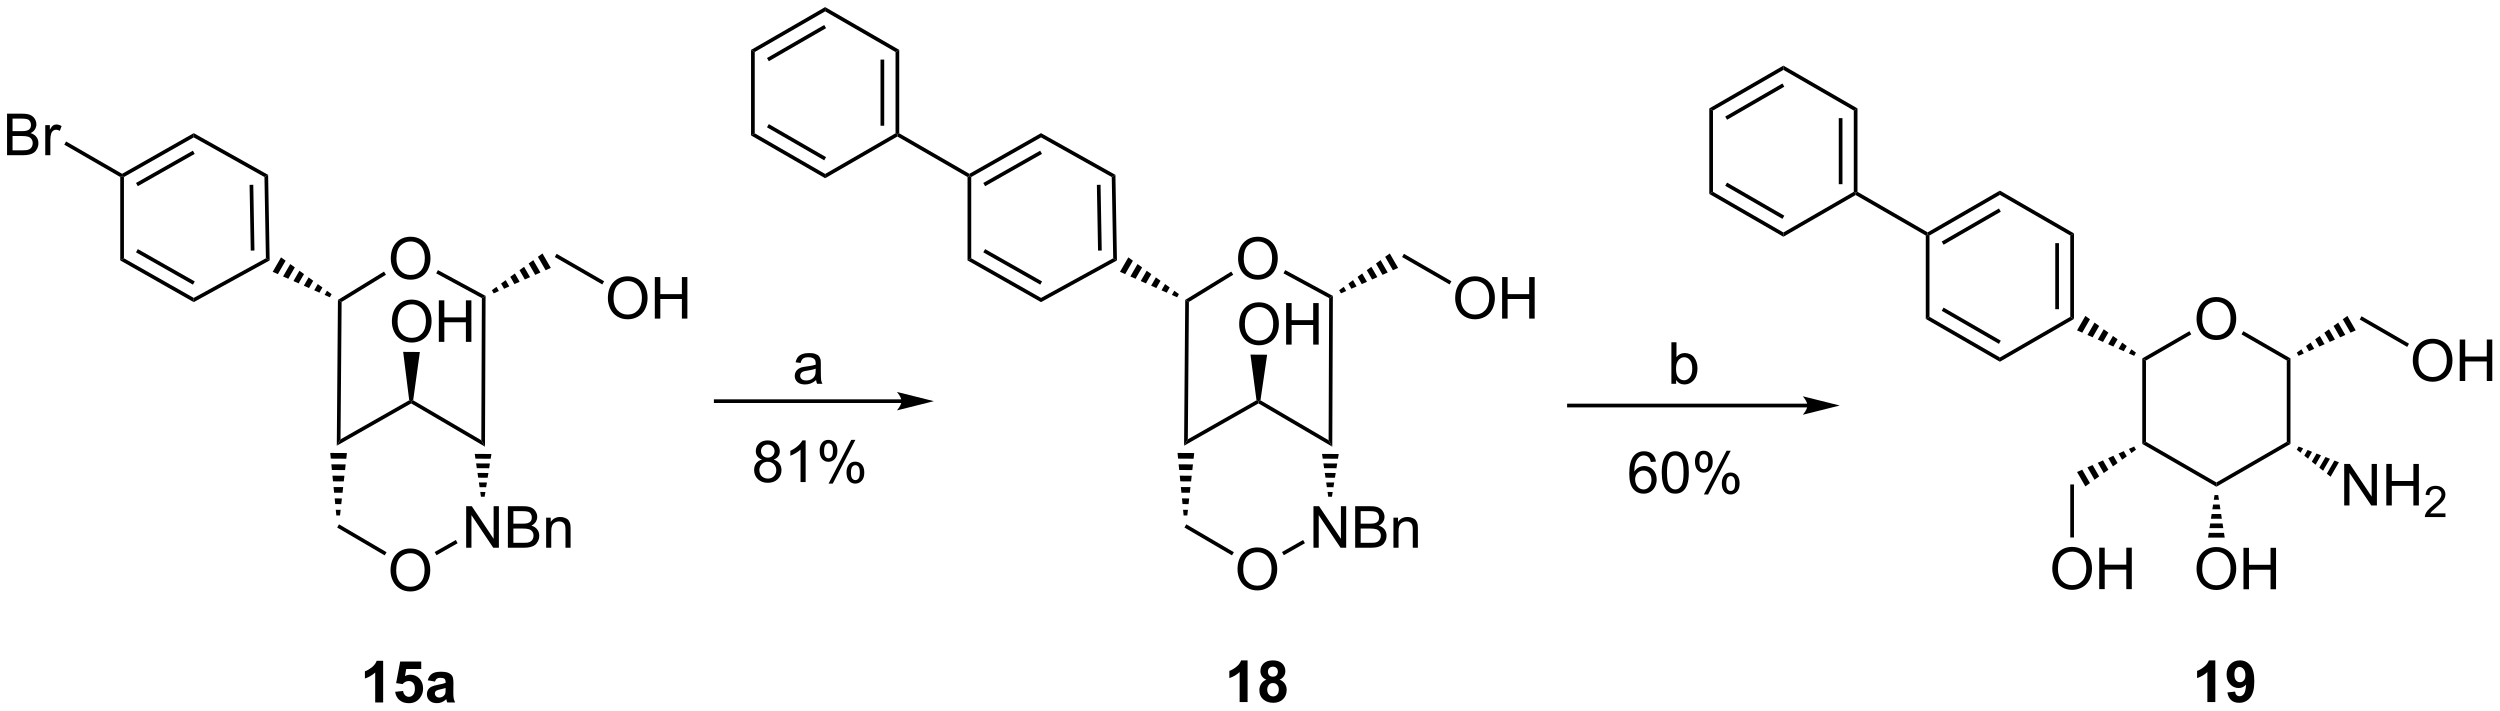 <?xml version="1.0" encoding="UTF-8"?>
<!DOCTYPE svg PUBLIC '-//W3C//DTD SVG 1.0//EN'
          'http://www.w3.org/TR/2001/REC-SVG-20010904/DTD/svg10.dtd'>
<svg stroke-dasharray="none" shape-rendering="auto" xmlns="http://www.w3.org/2000/svg" font-family="'Dialog'" text-rendering="auto" width="946" fill-opacity="1" color-interpolation="auto" color-rendering="auto" preserveAspectRatio="xMidYMid meet" font-size="12px" viewBox="0 0 946 269" fill="black" xmlns:xlink="http://www.w3.org/1999/xlink" stroke="black" image-rendering="auto" stroke-miterlimit="10" stroke-linecap="square" stroke-linejoin="miter" font-style="normal" stroke-width="1" height="269" stroke-dashoffset="0" font-weight="normal" stroke-opacity="1"
><!--Generated by the Batik Graphics2D SVG Generator--><defs id="genericDefs"
  /><g
  ><defs id="defs1"
    ><clipPath clipPathUnits="userSpaceOnUse" id="clipPath1"
      ><path d="M1.777 0.633 L356.422 0.633 L356.422 101.407 L1.777 101.407 L1.777 0.633 Z"
      /></clipPath
      ><clipPath clipPathUnits="userSpaceOnUse" id="clipPath2"
      ><path d="M42.018 293.503 L42.018 391.475 L386.802 391.475 L386.802 293.503 Z"
      /></clipPath
    ></defs
    ><g transform="scale(2.667,2.667) translate(-1.777,-0.633) matrix(1.029,0,0,1.029,-41.443,-301.265)"
    ><path d="M95.85 372.056 Q95.85 370.629 96.616 369.825 Q97.382 369.017 98.593 369.017 Q99.384 369.017 100.02 369.398 Q100.658 369.775 100.991 370.452 Q101.327 371.129 101.327 371.989 Q101.327 372.861 100.975 373.549 Q100.624 374.236 99.978 374.59 Q99.335 374.945 98.588 374.945 Q97.78 374.945 97.142 374.554 Q96.507 374.161 96.179 373.486 Q95.85 372.809 95.85 372.056 ZM96.632 372.067 Q96.632 373.103 97.186 373.7 Q97.744 374.293 98.585 374.293 Q99.439 374.293 99.991 373.692 Q100.546 373.09 100.546 371.986 Q100.546 371.286 100.309 370.765 Q100.072 370.244 99.616 369.957 Q99.163 369.668 98.595 369.668 Q97.791 369.668 97.21 370.223 Q96.632 370.775 96.632 372.067 Z" stroke="none" clip-path="url(#clipPath2)"
    /></g
    ><g transform="matrix(2.743,0,0,2.743,-115.253,-805.06)"
    ><path d="M106.326 369.057 L106.326 363.331 L107.105 363.331 L110.113 367.825 L110.113 363.331 L110.84 363.331 L110.84 369.057 L110.061 369.057 L107.053 364.557 L107.053 369.057 L106.326 369.057 ZM112.08 369.057 L112.08 363.331 L114.229 363.331 Q114.885 363.331 115.281 363.505 Q115.679 363.677 115.903 364.039 Q116.127 364.401 116.127 364.794 Q116.127 365.161 115.927 365.487 Q115.729 365.81 115.328 366.01 Q115.846 366.161 116.125 366.529 Q116.406 366.896 116.406 367.396 Q116.406 367.799 116.234 368.146 Q116.065 368.49 115.815 368.677 Q115.565 368.865 115.187 368.961 Q114.812 369.057 114.265 369.057 L112.08 369.057 ZM112.838 365.737 L114.078 365.737 Q114.58 365.737 114.799 365.669 Q115.088 365.583 115.234 365.385 Q115.382 365.185 115.382 364.885 Q115.382 364.599 115.244 364.383 Q115.109 364.167 114.854 364.086 Q114.601 364.005 113.984 364.005 L112.838 364.005 L112.838 365.737 ZM112.838 368.38 L114.265 368.38 Q114.632 368.38 114.781 368.354 Q115.041 368.307 115.216 368.198 Q115.393 368.088 115.505 367.88 Q115.619 367.669 115.619 367.396 Q115.619 367.075 115.455 366.841 Q115.291 366.604 115 366.508 Q114.711 366.411 114.164 366.411 L112.838 366.411 L112.838 368.38 ZM117.359 369.057 L117.359 364.909 L117.992 364.909 L117.992 365.497 Q118.448 364.815 119.312 364.815 Q119.687 364.815 120 364.95 Q120.315 365.083 120.471 365.302 Q120.627 365.521 120.69 365.823 Q120.729 366.018 120.729 366.505 L120.729 369.057 L120.026 369.057 L120.026 366.534 Q120.026 366.104 119.942 365.89 Q119.862 365.677 119.653 365.552 Q119.445 365.424 119.164 365.424 Q118.713 365.424 118.388 365.711 Q118.062 365.995 118.062 366.792 L118.062 369.057 L117.359 369.057 Z" stroke="none" clip-path="url(#clipPath2)"
    /></g
    ><g transform="matrix(2.743,0,0,2.743,-115.253,-805.06)"
    ><path d="M89.876 355.995 L89.79 356.778 L87.651 356.764 L87.575 355.98 ZM89.703 357.561 L89.617 358.344 L87.803 358.332 L87.727 357.548 ZM89.53 359.127 L89.443 359.909 L87.956 359.899 L87.88 359.115 ZM89.357 360.692 L89.27 361.475 L88.108 361.467 L88.032 360.683 ZM89.183 362.258 L89.097 363.041 L88.261 363.035 L88.185 362.251 ZM89.01 363.824 L88.924 364.606 L88.413 364.603 L88.337 363.819 Z" stroke="none" clip-path="url(#clipPath2)"
    /></g
    ><g transform="matrix(2.743,0,0,2.743,-115.253,-805.06)"
    ><path d="M88.53 366.27 L88.788 365.83 L95.344 369.673 L95.086 370.114 Z" stroke="none" clip-path="url(#clipPath2)"
    /></g
    ><g transform="matrix(2.743,0,0,2.743,-115.253,-805.06)"
    ><path d="M102.236 370.089 L101.984 369.646 L104.897 367.99 L105.149 368.433 Z" stroke="none" clip-path="url(#clipPath2)"
    /></g
    ><g transform="matrix(2.743,0,0,2.743,-115.253,-805.06)"
    ><path d="M108.365 362.017 L108.269 361.361 L108.979 361.366 L108.875 362.021 ZM108.174 360.705 L108.079 360.049 L109.186 360.056 L109.082 360.711 ZM107.984 359.393 L107.889 358.736 L109.394 358.746 L109.29 359.401 ZM107.793 358.08 L107.698 357.424 L109.602 357.437 L109.498 358.091 ZM107.603 356.768 L107.508 356.112 L109.809 356.127 L109.706 356.782 Z" stroke="none" clip-path="url(#clipPath2)"
    /></g
    ><g transform="matrix(2.743,0,0,2.743,-115.253,-805.06)"
    ><path d="M108.415 354.229 L108.922 355.118 L98.738 349.148 L98.74 348.854 L99.014 348.719 Z" stroke="none" clip-path="url(#clipPath2)"
    /></g
    ><g transform="matrix(2.743,0,0,2.743,-115.253,-805.06)"
    ><path d="M98.468 348.715 L98.74 348.854 L98.738 349.148 L88.477 354.982 L88.994 354.101 Z" stroke="none" clip-path="url(#clipPath2)"
    /></g
    ><g transform="matrix(2.743,0,0,2.743,-115.253,-805.06)"
    ><path d="M95.926 329.193 Q95.926 327.766 96.692 326.961 Q97.457 326.154 98.668 326.154 Q99.46 326.154 100.095 326.534 Q100.733 326.912 101.067 327.589 Q101.402 328.266 101.402 329.125 Q101.402 329.998 101.051 330.685 Q100.699 331.373 100.053 331.727 Q99.41 332.081 98.663 332.081 Q97.856 332.081 97.218 331.69 Q96.582 331.297 96.254 330.623 Q95.926 329.945 95.926 329.193 ZM96.707 329.203 Q96.707 330.24 97.262 330.836 Q97.819 331.43 98.66 331.43 Q99.514 331.43 100.067 330.828 Q100.621 330.227 100.621 329.123 Q100.621 328.422 100.384 327.901 Q100.147 327.38 99.692 327.094 Q99.238 326.805 98.671 326.805 Q97.866 326.805 97.285 327.36 Q96.707 327.912 96.707 329.203 Z" stroke="none" clip-path="url(#clipPath2)"
    /></g
    ><g transform="matrix(2.743,0,0,2.743,-115.253,-805.06)"
    ><path d="M102.19 331.207 L102.433 330.759 L109.003 334.318 L108.492 334.621 Z" stroke="none" clip-path="url(#clipPath2)"
    /></g
    ><g transform="matrix(2.743,0,0,2.743,-115.253,-805.06)"
    ><path d="M94.991 330.963 L95.258 331.397 L89.144 335.153 L88.636 334.866 Z" stroke="none" clip-path="url(#clipPath2)"
    /></g
    ><g transform="matrix(2.743,0,0,2.743,-115.253,-805.06)"
    ><path d="M108.492 334.621 L109.003 334.318 L108.922 355.118 L108.415 354.229 Z" stroke="none" clip-path="url(#clipPath2)"
    /></g
    ><g transform="matrix(2.743,0,0,2.743,-115.253,-805.06)"
    ><path d="M88.636 334.866 L89.144 335.153 L88.994 354.101 L88.477 354.982 Z" stroke="none" clip-path="url(#clipPath2)"
    /></g
    ><g transform="matrix(2.743,0,0,2.743,-115.253,-805.06)"
    ><path d="M109.872 333.526 L110.506 333.065 L110.843 333.648 L110.127 333.967 ZM111.141 332.605 L111.775 332.144 L112.275 333.009 L111.559 333.329 ZM112.41 331.684 L113.044 331.223 L113.707 332.37 L112.991 332.69 ZM113.679 330.763 L114.314 330.303 L115.139 331.732 L114.423 332.051 ZM114.948 329.842 L115.583 329.382 L116.571 331.093 L115.855 331.413 ZM116.217 328.921 L116.852 328.461 L118.003 330.454 L117.287 330.774 Z" stroke="none" clip-path="url(#clipPath2)"
    /></g
    ><g transform="matrix(2.743,0,0,2.743,-115.253,-805.06)"
    ><path d="M125.875 334.655 Q125.875 333.228 126.64 332.423 Q127.406 331.616 128.617 331.616 Q129.409 331.616 130.044 331.996 Q130.682 332.374 131.015 333.051 Q131.351 333.728 131.351 334.587 Q131.351 335.46 131 336.147 Q130.648 336.835 130.002 337.189 Q129.359 337.543 128.612 337.543 Q127.804 337.543 127.166 337.153 Q126.531 336.759 126.203 336.085 Q125.875 335.408 125.875 334.655 ZM126.656 334.666 Q126.656 335.702 127.211 336.298 Q127.768 336.892 128.609 336.892 Q129.463 336.892 130.015 336.291 Q130.57 335.689 130.57 334.585 Q130.57 333.884 130.333 333.363 Q130.096 332.843 129.64 332.556 Q129.187 332.267 128.619 332.267 Q127.815 332.267 127.234 332.822 Q126.656 333.374 126.656 334.666 ZM132.35 337.444 L132.35 331.718 L133.108 331.718 L133.108 334.069 L136.084 334.069 L136.084 331.718 L136.842 331.718 L136.842 337.444 L136.084 337.444 L136.084 334.744 L133.108 334.744 L133.108 337.444 L132.35 337.444 Z" stroke="none" clip-path="url(#clipPath2)"
    /></g
    ><g transform="matrix(2.743,0,0,2.743,-115.253,-805.06)"
    ><path d="M118.552 328.956 L118.807 328.514 L125.358 332.296 L125.103 332.738 Z" stroke="none" clip-path="url(#clipPath2)"
    /></g
    ><g transform="matrix(2.743,0,0,2.743,-115.253,-805.06)"
    ><path d="M87.511 334.507 L86.795 334.188 L87.131 333.605 L87.766 334.065 ZM86.079 333.869 L85.363 333.549 L85.862 332.684 L86.497 333.145 ZM84.647 333.23 L83.931 332.911 L84.593 331.763 L85.227 332.224 ZM83.215 332.591 L82.499 332.272 L83.324 330.843 L83.958 331.303 ZM81.783 331.952 L81.067 331.633 L82.055 329.922 L82.689 330.382 ZM80.35 331.314 L79.635 330.994 L80.785 329.001 L81.42 329.461 Z" stroke="none" clip-path="url(#clipPath2)"
    /></g
    ><g transform="matrix(2.743,0,0,2.743,-115.253,-805.06)"
    ><path d="M79.216 329.424 L78.7 329.125 L78.499 317.919 L79.004 317.617 ZM77.119 328.057 L76.957 318.989 L76.446 318.998 L76.609 328.066 Z" stroke="none" clip-path="url(#clipPath2)"
    /></g
    ><g transform="matrix(2.743,0,0,2.743,-115.253,-805.06)"
    ><path d="M79.004 317.617 L78.499 317.919 L68.743 312.451 L68.742 311.865 Z" stroke="none" clip-path="url(#clipPath2)"
    /></g
    ><g transform="matrix(2.743,0,0,2.743,-115.253,-805.06)"
    ><path d="M68.742 311.865 L68.743 312.451 L59.115 317.916 L58.86 317.767 L58.861 317.473 ZM68.623 314.284 L60.779 318.736 L61.031 319.18 L68.875 314.728 Z" stroke="none" clip-path="url(#clipPath2)"
    /></g
    ><g transform="matrix(2.743,0,0,2.743,-115.253,-805.06)"
    ><path d="M58.605 317.915 L58.86 317.767 L59.115 317.916 L59.115 329.126 L58.605 329.423 Z" stroke="none" clip-path="url(#clipPath2)"
    /></g
    ><g transform="matrix(2.743,0,0,2.743,-115.253,-805.06)"
    ><path d="M58.605 329.423 L59.115 329.126 L68.745 334.592 L68.74 335.176 ZM60.779 328.306 L68.633 332.764 L68.885 332.32 L61.031 327.862 Z" stroke="none" clip-path="url(#clipPath2)"
    /></g
    ><g transform="matrix(2.743,0,0,2.743,-115.253,-805.06)"
    ><path d="M68.74 335.176 L68.745 334.592 L78.7 329.125 L79.216 329.424 Z" stroke="none" clip-path="url(#clipPath2)"
    /></g
    ><g transform="matrix(2.743,0,0,2.743,-115.253,-805.06)"
    ><path d="M42.99 314.908 L42.99 309.181 L45.139 309.181 Q45.795 309.181 46.191 309.356 Q46.589 309.528 46.813 309.89 Q47.037 310.252 47.037 310.645 Q47.037 311.012 46.837 311.338 Q46.639 311.661 46.238 311.861 Q46.756 312.012 47.035 312.379 Q47.316 312.747 47.316 313.247 Q47.316 313.65 47.144 313.997 Q46.975 314.34 46.725 314.528 Q46.475 314.715 46.097 314.812 Q45.722 314.908 45.175 314.908 L42.99 314.908 ZM43.748 311.588 L44.988 311.588 Q45.49 311.588 45.709 311.52 Q45.998 311.434 46.144 311.236 Q46.292 311.036 46.292 310.736 Q46.292 310.45 46.154 310.233 Q46.019 310.017 45.764 309.937 Q45.511 309.856 44.894 309.856 L43.748 309.856 L43.748 311.588 ZM43.748 314.231 L45.175 314.231 Q45.542 314.231 45.691 314.205 Q45.951 314.158 46.126 314.049 Q46.303 313.939 46.415 313.731 Q46.529 313.52 46.529 313.247 Q46.529 312.926 46.365 312.692 Q46.201 312.455 45.91 312.358 Q45.62 312.262 45.074 312.262 L43.748 312.262 L43.748 314.231 ZM48.261 314.908 L48.261 310.76 L48.894 310.76 L48.894 311.387 Q49.136 310.947 49.339 310.806 Q49.545 310.666 49.792 310.666 Q50.147 310.666 50.514 310.892 L50.272 311.543 Q50.014 311.392 49.756 311.392 Q49.527 311.392 49.342 311.53 Q49.16 311.668 49.081 311.916 Q48.964 312.291 48.964 312.736 L48.964 314.908 L48.261 314.908 Z" stroke="none" clip-path="url(#clipPath2)"
    /></g
    ><g transform="matrix(2.743,0,0,2.743,-115.253,-805.06)"
    ><path d="M58.861 317.473 L58.86 317.767 L58.605 317.915 L50.884 313.457 L51.139 313.015 Z" stroke="none" clip-path="url(#clipPath2)"
    /></g
    ><g transform="matrix(2.743,0,0,2.743,-115.253,-805.06)"
    ><path d="M96.079 337.866 Q96.079 336.439 96.844 335.635 Q97.61 334.827 98.821 334.827 Q99.612 334.827 100.248 335.207 Q100.886 335.585 101.219 336.262 Q101.555 336.939 101.555 337.799 Q101.555 338.671 101.204 339.358 Q100.852 340.046 100.206 340.4 Q99.563 340.754 98.816 340.754 Q98.008 340.754 97.37 340.364 Q96.735 339.971 96.407 339.296 Q96.079 338.619 96.079 337.866 ZM96.86 337.877 Q96.86 338.913 97.415 339.51 Q97.972 340.103 98.813 340.103 Q99.667 340.103 100.219 339.502 Q100.774 338.9 100.774 337.796 Q100.774 337.096 100.537 336.575 Q100.3 336.054 99.844 335.767 Q99.391 335.478 98.823 335.478 Q98.019 335.478 97.438 336.033 Q96.86 336.585 96.86 337.877 ZM102.554 340.655 L102.554 334.929 L103.312 334.929 L103.312 337.28 L106.288 337.28 L106.288 334.929 L107.046 334.929 L107.046 340.655 L106.288 340.655 L106.288 337.955 L103.312 337.955 L103.312 340.655 L102.554 340.655 Z" stroke="none" clip-path="url(#clipPath2)"
    /></g
    ><g transform="matrix(2.743,0,0,2.743,-115.253,-805.06)"
    ><path d="M99.014 348.719 L98.74 348.854 L98.468 348.715 L97.635 342.039 L99.937 342.055 Z" stroke="none" clip-path="url(#clipPath2)"
    /></g
    ><g transform="matrix(2.743,0,0,2.743,-115.253,-805.06)"
    ><path d="M166.382 348.583 L140.754 348.583 L140.499 348.583 L140.499 349.093 L140.754 349.093 L166.382 349.093 L166.637 349.093 L166.637 348.583 L166.382 348.583 ZM170.847 348.838 L165.744 347.562 C165.744 347.562 166.382 348.28 166.382 348.838 C166.382 349.396 165.744 350.114 165.744 350.114 Z" stroke="none" clip-path="url(#clipPath2)"
    /></g
    ><g transform="matrix(2.743,0,0,2.743,-115.253,-805.06)"
    ><path d="M212.735 372.056 Q212.735 370.629 213.501 369.825 Q214.267 369.017 215.478 369.017 Q216.269 369.017 216.905 369.398 Q217.543 369.775 217.876 370.452 Q218.212 371.129 218.212 371.989 Q218.212 372.861 217.86 373.549 Q217.509 374.236 216.863 374.59 Q216.22 374.945 215.472 374.945 Q214.665 374.945 214.027 374.554 Q213.392 374.161 213.064 373.486 Q212.735 372.809 212.735 372.056 ZM213.517 372.067 Q213.517 373.103 214.071 373.7 Q214.629 374.293 215.47 374.293 Q216.324 374.293 216.876 373.692 Q217.431 373.09 217.431 371.986 Q217.431 371.286 217.194 370.765 Q216.957 370.244 216.501 369.957 Q216.048 369.668 215.48 369.668 Q214.675 369.668 214.095 370.223 Q213.517 370.775 213.517 372.067 Z" stroke="none" clip-path="url(#clipPath2)"
    /></g
    ><g transform="matrix(2.743,0,0,2.743,-115.253,-805.06)"
    ><path d="M223.211 369.057 L223.211 363.331 L223.99 363.331 L226.998 367.825 L226.998 363.331 L227.724 363.331 L227.724 369.057 L226.946 369.057 L223.938 364.557 L223.938 369.057 L223.211 369.057 ZM228.965 369.057 L228.965 363.331 L231.114 363.331 Q231.77 363.331 232.166 363.505 Q232.564 363.677 232.788 364.039 Q233.012 364.401 233.012 364.794 Q233.012 365.161 232.812 365.487 Q232.614 365.81 232.213 366.01 Q232.731 366.161 233.01 366.529 Q233.291 366.896 233.291 367.396 Q233.291 367.799 233.119 368.146 Q232.95 368.49 232.7 368.677 Q232.45 368.865 232.072 368.961 Q231.697 369.057 231.15 369.057 L228.965 369.057 ZM229.723 365.737 L230.963 365.737 Q231.465 365.737 231.684 365.669 Q231.973 365.583 232.119 365.385 Q232.267 365.185 232.267 364.885 Q232.267 364.599 232.129 364.383 Q231.994 364.167 231.739 364.086 Q231.486 364.005 230.869 364.005 L229.723 364.005 L229.723 365.737 ZM229.723 368.38 L231.15 368.38 Q231.517 368.38 231.666 368.354 Q231.926 368.307 232.101 368.198 Q232.278 368.088 232.39 367.88 Q232.504 367.669 232.504 367.396 Q232.504 367.075 232.34 366.841 Q232.176 366.604 231.885 366.508 Q231.595 366.411 231.049 366.411 L229.723 366.411 L229.723 368.38 ZM234.244 369.057 L234.244 364.909 L234.877 364.909 L234.877 365.497 Q235.333 364.815 236.197 364.815 Q236.572 364.815 236.885 364.95 Q237.2 365.083 237.356 365.302 Q237.512 365.521 237.575 365.823 Q237.614 366.018 237.614 366.505 L237.614 369.057 L236.911 369.057 L236.911 366.534 Q236.911 366.104 236.827 365.89 Q236.746 365.677 236.538 365.552 Q236.33 365.424 236.049 365.424 Q235.598 365.424 235.273 365.711 Q234.947 365.995 234.947 366.792 L234.947 369.057 L234.244 369.057 Z" stroke="none" clip-path="url(#clipPath2)"
    /></g
    ><g transform="matrix(2.743,0,0,2.743,-115.253,-805.06)"
    ><path d="M206.761 355.995 L206.675 356.778 L204.536 356.764 L204.46 355.98 ZM206.588 357.561 L206.501 358.344 L204.688 358.332 L204.612 357.548 ZM206.415 359.126 L206.328 359.909 L204.841 359.899 L204.765 359.116 ZM206.242 360.692 L206.155 361.475 L204.993 361.467 L204.917 360.683 ZM206.068 362.258 L205.982 363.041 L205.146 363.035 L205.07 362.251 ZM205.895 363.824 L205.809 364.606 L205.298 364.603 L205.222 363.819 Z" stroke="none" clip-path="url(#clipPath2)"
    /></g
    ><g transform="matrix(2.743,0,0,2.743,-115.253,-805.06)"
    ><path d="M205.415 366.27 L205.673 365.83 L212.229 369.673 L211.971 370.114 Z" stroke="none" clip-path="url(#clipPath2)"
    /></g
    ><g transform="matrix(2.743,0,0,2.743,-115.253,-805.06)"
    ><path d="M219.121 370.089 L218.869 369.646 L221.781 367.99 L222.034 368.433 Z" stroke="none" clip-path="url(#clipPath2)"
    /></g
    ><g transform="matrix(2.743,0,0,2.743,-115.253,-805.06)"
    ><path d="M225.25 362.017 L225.154 361.361 L225.863 361.366 L225.76 362.021 ZM225.059 360.705 L224.964 360.049 L226.071 360.056 L225.967 360.711 ZM224.869 359.393 L224.774 358.736 L226.279 358.746 L226.175 359.401 ZM224.678 358.08 L224.583 357.424 L226.487 357.437 L226.383 358.091 ZM224.488 356.768 L224.393 356.112 L226.694 356.127 L226.591 356.782 Z" stroke="none" clip-path="url(#clipPath2)"
    /></g
    ><g transform="matrix(2.743,0,0,2.743,-115.253,-805.06)"
    ><path d="M225.3 354.229 L225.806 355.118 L215.623 349.148 L215.625 348.854 L215.9 348.719 Z" stroke="none" clip-path="url(#clipPath2)"
    /></g
    ><g transform="matrix(2.743,0,0,2.743,-115.253,-805.06)"
    ><path d="M215.351 348.716 L215.625 348.854 L215.623 349.148 L205.361 354.982 L205.879 354.101 Z" stroke="none" clip-path="url(#clipPath2)"
    /></g
    ><g transform="matrix(2.743,0,0,2.743,-115.253,-805.06)"
    ><path d="M212.811 329.193 Q212.811 327.766 213.576 326.961 Q214.342 326.154 215.553 326.154 Q216.345 326.154 216.98 326.534 Q217.618 326.912 217.951 327.589 Q218.287 328.266 218.287 329.125 Q218.287 329.998 217.936 330.685 Q217.584 331.373 216.938 331.727 Q216.295 332.081 215.548 332.081 Q214.74 332.081 214.102 331.69 Q213.467 331.297 213.139 330.623 Q212.811 329.945 212.811 329.193 ZM213.592 329.203 Q213.592 330.24 214.147 330.836 Q214.704 331.43 215.545 331.43 Q216.399 331.43 216.951 330.828 Q217.506 330.227 217.506 329.123 Q217.506 328.422 217.269 327.901 Q217.032 327.38 216.576 327.094 Q216.123 326.805 215.556 326.805 Q214.751 326.805 214.17 327.36 Q213.592 327.912 213.592 329.203 Z" stroke="none" clip-path="url(#clipPath2)"
    /></g
    ><g transform="matrix(2.743,0,0,2.743,-115.253,-805.06)"
    ><path d="M219.075 331.207 L219.318 330.759 L225.888 334.318 L225.376 334.621 Z" stroke="none" clip-path="url(#clipPath2)"
    /></g
    ><g transform="matrix(2.743,0,0,2.743,-115.253,-805.06)"
    ><path d="M211.876 330.963 L212.143 331.397 L206.029 335.153 L205.521 334.866 Z" stroke="none" clip-path="url(#clipPath2)"
    /></g
    ><g transform="matrix(2.743,0,0,2.743,-115.253,-805.06)"
    ><path d="M225.376 334.621 L225.888 334.318 L225.806 355.118 L225.3 354.229 Z" stroke="none" clip-path="url(#clipPath2)"
    /></g
    ><g transform="matrix(2.743,0,0,2.743,-115.253,-805.06)"
    ><path d="M205.521 334.866 L206.029 335.153 L205.879 354.101 L205.361 354.982 Z" stroke="none" clip-path="url(#clipPath2)"
    /></g
    ><g transform="matrix(2.743,0,0,2.743,-115.253,-805.06)"
    ><path d="M226.757 333.526 L227.391 333.065 L227.728 333.648 L227.012 333.967 ZM228.026 332.605 L228.66 332.144 L229.16 333.009 L228.444 333.329 ZM229.295 331.684 L229.929 331.223 L230.592 332.37 L229.876 332.69 ZM230.564 330.763 L231.199 330.303 L232.024 331.732 L231.308 332.051 ZM231.833 329.842 L232.468 329.382 L233.456 331.093 L232.74 331.413 ZM233.102 328.921 L233.737 328.461 L234.888 330.454 L234.172 330.774 Z" stroke="none" clip-path="url(#clipPath2)"
    /></g
    ><g transform="matrix(2.743,0,0,2.743,-115.253,-805.06)"
    ><path d="M242.76 334.655 Q242.76 333.228 243.525 332.423 Q244.291 331.616 245.502 331.616 Q246.293 331.616 246.929 331.996 Q247.567 332.374 247.9 333.051 Q248.236 333.728 248.236 334.587 Q248.236 335.46 247.885 336.147 Q247.533 336.835 246.887 337.189 Q246.244 337.543 245.497 337.543 Q244.689 337.543 244.051 337.153 Q243.416 336.759 243.088 336.085 Q242.76 335.408 242.76 334.655 ZM243.541 334.666 Q243.541 335.702 244.096 336.298 Q244.653 336.892 245.494 336.892 Q246.348 336.892 246.9 336.291 Q247.455 335.689 247.455 334.585 Q247.455 333.884 247.218 333.363 Q246.981 332.843 246.525 332.556 Q246.072 332.267 245.504 332.267 Q244.7 332.267 244.119 332.822 Q243.541 333.374 243.541 334.666 ZM249.235 337.444 L249.235 331.718 L249.993 331.718 L249.993 334.069 L252.969 334.069 L252.969 331.718 L253.727 331.718 L253.727 337.444 L252.969 337.444 L252.969 334.744 L249.993 334.744 L249.993 337.444 L249.235 337.444 Z" stroke="none" clip-path="url(#clipPath2)"
    /></g
    ><g transform="matrix(2.743,0,0,2.743,-115.253,-805.06)"
    ><path d="M235.437 328.956 L235.692 328.514 L242.243 332.296 L241.988 332.738 Z" stroke="none" clip-path="url(#clipPath2)"
    /></g
    ><g transform="matrix(2.743,0,0,2.743,-115.253,-805.06)"
    ><path d="M204.396 334.507 L203.68 334.188 L204.016 333.605 L204.651 334.065 ZM202.964 333.869 L202.248 333.549 L202.747 332.684 L203.381 333.145 ZM201.532 333.23 L200.815 332.911 L201.478 331.763 L202.112 332.224 ZM200.1 332.591 L199.383 332.272 L200.209 330.843 L200.843 331.303 ZM198.667 331.952 L197.952 331.633 L198.94 329.922 L199.574 330.382 ZM197.236 331.314 L196.519 330.994 L197.67 329.001 L198.305 329.461 Z" stroke="none" clip-path="url(#clipPath2)"
    /></g
    ><g transform="matrix(2.743,0,0,2.743,-115.253,-805.06)"
    ><path d="M196.101 329.424 L195.585 329.125 L195.384 317.919 L195.889 317.617 ZM194.004 328.057 L193.841 318.989 L193.331 318.998 L193.494 328.066 Z" stroke="none" clip-path="url(#clipPath2)"
    /></g
    ><g transform="matrix(2.743,0,0,2.743,-115.253,-805.06)"
    ><path d="M195.889 317.617 L195.384 317.919 L185.628 312.451 L185.626 311.865 Z" stroke="none" clip-path="url(#clipPath2)"
    /></g
    ><g transform="matrix(2.743,0,0,2.743,-115.253,-805.06)"
    ><path d="M185.626 311.865 L185.628 312.451 L176 317.916 L175.745 317.767 L175.746 317.473 ZM185.508 314.284 L177.664 318.736 L177.916 319.18 L185.76 314.728 Z" stroke="none" clip-path="url(#clipPath2)"
    /></g
    ><g transform="matrix(2.743,0,0,2.743,-115.253,-805.06)"
    ><path d="M175.49 317.915 L175.745 317.767 L176 317.916 L176 329.126 L175.49 329.423 Z" stroke="none" clip-path="url(#clipPath2)"
    /></g
    ><g transform="matrix(2.743,0,0,2.743,-115.253,-805.06)"
    ><path d="M175.49 329.423 L176 329.126 L185.629 334.592 L185.625 335.176 ZM177.664 328.306 L185.518 332.764 L185.77 332.32 L177.916 327.862 Z" stroke="none" clip-path="url(#clipPath2)"
    /></g
    ><g transform="matrix(2.743,0,0,2.743,-115.253,-805.06)"
    ><path d="M185.625 335.176 L185.629 334.592 L195.585 329.125 L196.101 329.424 Z" stroke="none" clip-path="url(#clipPath2)"
    /></g
    ><g transform="matrix(2.743,0,0,2.743,-115.253,-805.06)"
    ><path d="M175.746 317.473 L175.745 317.767 L175.49 317.915 L165.813 312.328 L165.813 312.033 L166.068 311.886 Z" stroke="none" clip-path="url(#clipPath2)"
    /></g
    ><g transform="matrix(2.743,0,0,2.743,-115.253,-805.06)"
    ><path d="M212.964 338.241 Q212.964 336.814 213.729 336.01 Q214.495 335.202 215.706 335.202 Q216.497 335.202 217.133 335.582 Q217.771 335.96 218.104 336.637 Q218.44 337.314 218.44 338.174 Q218.44 339.046 218.089 339.733 Q217.737 340.421 217.091 340.775 Q216.448 341.129 215.701 341.129 Q214.893 341.129 214.255 340.739 Q213.62 340.346 213.292 339.671 Q212.964 338.994 212.964 338.241 ZM213.745 338.252 Q213.745 339.288 214.299 339.885 Q214.857 340.478 215.698 340.478 Q216.552 340.478 217.104 339.877 Q217.659 339.275 217.659 338.171 Q217.659 337.471 217.422 336.95 Q217.185 336.429 216.729 336.142 Q216.276 335.853 215.708 335.853 Q214.904 335.853 214.323 336.408 Q213.745 336.96 213.745 338.252 ZM219.439 341.03 L219.439 335.304 L220.197 335.304 L220.197 337.655 L223.173 337.655 L223.173 335.304 L223.931 335.304 L223.931 341.03 L223.173 341.03 L223.173 338.33 L220.197 338.33 L220.197 341.03 L219.439 341.03 Z" stroke="none" clip-path="url(#clipPath2)"
    /></g
    ><g transform="matrix(2.743,0,0,2.743,-115.253,-805.06)"
    ><path d="M215.9 348.719 L215.625 348.854 L215.351 348.716 L214.519 342.414 L216.821 342.43 Z" stroke="none" clip-path="url(#clipPath2)"
    /></g
    ><g transform="matrix(2.743,0,0,2.743,-115.253,-805.06)"
    ><path d="M166.068 311.886 L165.813 312.033 L165.558 311.886 L165.558 300.672 L166.068 300.377 ZM163.996 310.837 L163.996 301.72 L163.486 301.72 L163.486 310.837 Z" stroke="none" clip-path="url(#clipPath2)"
    /></g
    ><g transform="matrix(2.743,0,0,2.743,-115.253,-805.06)"
    ><path d="M166.068 300.377 L165.558 300.672 L155.846 295.065 L155.846 294.475 Z" stroke="none" clip-path="url(#clipPath2)"
    /></g
    ><g transform="matrix(2.743,0,0,2.743,-115.253,-805.06)"
    ><path d="M155.846 294.475 L155.846 295.065 L146.134 300.672 L145.624 300.377 ZM155.718 296.941 L147.823 301.499 L148.078 301.941 L155.973 297.383 Z" stroke="none" clip-path="url(#clipPath2)"
    /></g
    ><g transform="matrix(2.743,0,0,2.743,-115.253,-805.06)"
    ><path d="M145.624 300.377 L146.134 300.672 L146.134 311.886 L145.624 312.18 Z" stroke="none" clip-path="url(#clipPath2)"
    /></g
    ><g transform="matrix(2.743,0,0,2.743,-115.253,-805.06)"
    ><path d="M145.624 312.18 L146.134 311.886 L155.846 317.493 L155.846 318.082 ZM147.823 311.058 L155.718 315.616 L155.973 315.174 L148.078 310.616 Z" stroke="none" clip-path="url(#clipPath2)"
    /></g
    ><g transform="matrix(2.743,0,0,2.743,-115.253,-805.06)"
    ><path d="M155.846 318.082 L155.846 317.493 L165.558 311.886 L165.813 312.033 L165.813 312.328 Z" stroke="none" clip-path="url(#clipPath2)"
    /></g
    ><g transform="matrix(2.743,0,0,2.743,-115.253,-805.06)"
    ><path d="M345.032 337.515 Q345.032 336.088 345.797 335.283 Q346.563 334.476 347.774 334.476 Q348.565 334.476 349.201 334.856 Q349.839 335.234 350.172 335.911 Q350.508 336.588 350.508 337.447 Q350.508 338.32 350.157 339.007 Q349.805 339.695 349.159 340.049 Q348.516 340.403 347.769 340.403 Q346.961 340.403 346.323 340.013 Q345.688 339.619 345.36 338.945 Q345.032 338.268 345.032 337.515 ZM345.813 337.526 Q345.813 338.562 346.368 339.158 Q346.925 339.752 347.766 339.752 Q348.62 339.752 349.172 339.151 Q349.727 338.549 349.727 337.445 Q349.727 336.744 349.49 336.224 Q349.253 335.703 348.797 335.416 Q348.344 335.127 347.776 335.127 Q346.972 335.127 346.391 335.682 Q345.813 336.234 345.813 337.526 Z" stroke="none" clip-path="url(#clipPath2)"
    /></g
    ><g transform="matrix(2.743,0,0,2.743,-115.253,-805.06)"
    ><path d="M337.547 342.936 L338.057 343.231 L338.057 354.445 L337.547 354.74 Z" stroke="none" clip-path="url(#clipPath2)"
    /></g
    ><g transform="matrix(2.743,0,0,2.743,-115.253,-805.06)"
    ><path d="M337.547 354.74 L338.057 354.445 L347.769 360.052 L347.769 360.641 Z" stroke="none" clip-path="url(#clipPath2)"
    /></g
    ><g transform="matrix(2.743,0,0,2.743,-115.253,-805.06)"
    ><path d="M347.769 360.641 L347.769 360.052 L357.48 354.445 L357.99 354.74 Z" stroke="none" clip-path="url(#clipPath2)"
    /></g
    ><g transform="matrix(2.743,0,0,2.743,-115.253,-805.06)"
    ><path d="M357.99 354.74 L357.48 354.445 L357.48 343.231 L357.99 342.936 Z" stroke="none" clip-path="url(#clipPath2)"
    /></g
    ><g transform="matrix(2.743,0,0,2.743,-115.253,-805.06)"
    ><path d="M357.99 342.936 L357.48 343.231 L351.236 339.626 L351.491 339.184 Z" stroke="none" clip-path="url(#clipPath2)"
    /></g
    ><g transform="matrix(2.743,0,0,2.743,-115.253,-805.06)"
    ><path d="M344.051 339.181 L344.306 339.623 L338.057 343.231 L337.547 342.936 Z" stroke="none" clip-path="url(#clipPath2)"
    /></g
    ><g transform="matrix(2.743,0,0,2.743,-115.253,-805.06)"
    ><path d="M358.86 342.14 L359.494 341.68 L359.831 342.262 L359.115 342.582 ZM360.129 341.219 L360.764 340.759 L361.263 341.624 L360.547 341.943 ZM361.398 340.298 L362.033 339.838 L362.695 340.985 L361.979 341.304 ZM362.667 339.377 L363.302 338.917 L364.127 340.346 L363.411 340.666 ZM363.936 338.457 L364.571 337.996 L365.559 339.708 L364.843 340.027 ZM365.205 337.536 L365.84 337.075 L366.991 339.069 L366.275 339.388 Z" stroke="none" clip-path="url(#clipPath2)"
    /></g
    ><g transform="matrix(2.743,0,0,2.743,-115.253,-805.06)"
    ><path d="M365.402 363.227 L365.402 357.5 L366.18 357.5 L369.188 361.995 L369.188 357.5 L369.915 357.5 L369.915 363.227 L369.136 363.227 L366.128 358.727 L366.128 363.227 L365.402 363.227 ZM371.211 363.227 L371.211 357.5 L371.968 357.5 L371.968 359.852 L374.945 359.852 L374.945 357.5 L375.703 357.5 L375.703 363.227 L374.945 363.227 L374.945 360.526 L371.968 360.526 L371.968 363.227 L371.211 363.227 Z" stroke="none" clip-path="url(#clipPath2)"
    /></g
    ><g transform="matrix(2.743,0,0,2.743,-115.253,-805.06)"
    ><path d="M379.369 364.319 L379.369 364.827 L376.529 364.827 Q376.523 364.635 376.591 364.459 Q376.699 364.17 376.937 363.889 Q377.177 363.608 377.628 363.239 Q378.328 362.665 378.574 362.329 Q378.82 361.993 378.82 361.694 Q378.82 361.381 378.595 361.166 Q378.373 360.95 378.011 360.95 Q377.63 360.95 377.402 361.178 Q377.173 361.407 377.171 361.811 L376.628 361.756 Q376.685 361.149 377.048 360.833 Q377.412 360.514 378.023 360.514 Q378.642 360.514 379.002 360.858 Q379.363 361.2 379.363 361.706 Q379.363 361.963 379.257 362.213 Q379.152 362.462 378.906 362.737 Q378.662 363.012 378.093 363.493 Q377.619 363.891 377.484 364.034 Q377.349 364.176 377.261 364.319 L379.369 364.319 Z" stroke="none" clip-path="url(#clipPath2)"
    /></g
    ><g transform="matrix(2.743,0,0,2.743,-115.253,-805.06)"
    ><path d="M359.115 355.094 L359.733 355.336 L359.378 355.95 L358.86 355.536 ZM360.35 355.577 L360.968 355.819 L360.414 356.778 L359.896 356.364 ZM361.585 356.061 L362.203 356.303 L361.45 357.606 L360.932 357.192 ZM362.821 356.544 L363.438 356.786 L362.486 358.434 L361.968 358.02 ZM364.056 357.027 L364.673 357.269 L363.523 359.262 L363.005 358.849 Z" stroke="none" clip-path="url(#clipPath2)"
    /></g
    ><g transform="matrix(2.743,0,0,2.743,-115.253,-805.06)"
    ><path d="M345.032 372.001 Q345.032 370.574 345.797 369.77 Q346.563 368.962 347.774 368.962 Q348.565 368.962 349.201 369.342 Q349.839 369.72 350.172 370.397 Q350.508 371.074 350.508 371.934 Q350.508 372.806 350.157 373.493 Q349.805 374.181 349.159 374.535 Q348.516 374.889 347.769 374.889 Q346.961 374.889 346.323 374.499 Q345.688 374.106 345.36 373.431 Q345.032 372.754 345.032 372.001 ZM345.813 372.012 Q345.813 373.048 346.368 373.645 Q346.925 374.238 347.766 374.238 Q348.62 374.238 349.172 373.637 Q349.727 373.035 349.727 371.931 Q349.727 371.231 349.49 370.71 Q349.253 370.189 348.797 369.902 Q348.344 369.613 347.776 369.613 Q346.972 369.613 346.391 370.168 Q345.813 370.72 345.813 372.012 ZM351.507 374.79 L351.507 369.064 L352.265 369.064 L352.265 371.415 L355.241 371.415 L355.241 369.064 L355.999 369.064 L355.999 374.79 L355.241 374.79 L355.241 372.09 L352.265 372.09 L352.265 374.79 L351.507 374.79 Z" stroke="none" clip-path="url(#clipPath2)"
    /></g
    ><g transform="matrix(2.743,0,0,2.743,-115.253,-805.06)"
    ><path d="M348.024 361.792 L348.123 362.445 L347.414 362.445 L347.513 361.792 ZM348.223 363.097 L348.322 363.749 L347.215 363.749 L347.314 363.097 ZM348.422 364.401 L348.521 365.053 L347.016 365.053 L347.115 364.401 ZM348.621 365.705 L348.72 366.357 L346.817 366.357 L346.916 365.705 ZM348.82 367.009 L348.919 367.661 L346.618 367.661 L346.717 367.009 Z" stroke="none" clip-path="url(#clipPath2)"
    /></g
    ><g transform="matrix(2.743,0,0,2.743,-115.253,-805.06)"
    ><path d="M336.677 355.536 L336.043 355.997 L335.706 355.414 L336.422 355.094 ZM335.408 356.457 L334.774 356.917 L334.274 356.052 L334.99 355.733 ZM334.139 357.378 L333.505 357.838 L332.842 356.691 L333.558 356.372 ZM332.87 358.299 L332.235 358.759 L331.41 357.33 L332.126 357.01 ZM331.601 359.219 L330.966 359.68 L329.978 357.968 L330.694 357.649 ZM330.332 360.14 L329.697 360.601 L328.546 358.607 L329.262 358.288 Z" stroke="none" clip-path="url(#clipPath2)"
    /></g
    ><g transform="matrix(2.743,0,0,2.743,-115.253,-805.06)"
    ><path d="M336.422 342.582 L335.706 342.262 L336.043 341.68 L336.677 342.14 ZM334.99 341.943 L334.274 341.624 L334.774 340.759 L335.408 341.219 ZM333.558 341.304 L332.842 340.985 L333.505 339.838 L334.139 340.298 ZM332.126 340.666 L331.41 340.346 L332.235 338.917 L332.87 339.377 ZM330.694 340.027 L329.978 339.708 L330.966 337.996 L331.601 338.457 ZM329.262 339.388 L328.546 339.069 L329.697 337.075 L330.332 337.536 Z" stroke="none" clip-path="url(#clipPath2)"
    /></g
    ><g transform="matrix(2.743,0,0,2.743,-115.253,-805.06)"
    ><path d="M374.863 343.27 Q374.863 341.842 375.628 341.038 Q376.394 340.231 377.605 340.231 Q378.397 340.231 379.032 340.611 Q379.67 340.988 380.003 341.666 Q380.339 342.342 380.339 343.202 Q380.339 344.074 379.988 344.762 Q379.636 345.449 378.99 345.803 Q378.347 346.158 377.6 346.158 Q376.792 346.158 376.154 345.767 Q375.519 345.374 375.191 344.699 Q374.863 344.022 374.863 343.27 ZM375.644 343.28 Q375.644 344.317 376.199 344.913 Q376.756 345.507 377.597 345.507 Q378.451 345.507 379.003 344.905 Q379.558 344.303 379.558 343.199 Q379.558 342.499 379.321 341.978 Q379.084 341.457 378.628 341.171 Q378.175 340.882 377.608 340.882 Q376.803 340.882 376.222 341.436 Q375.644 341.988 375.644 343.28 ZM381.338 346.059 L381.338 340.332 L382.096 340.332 L382.096 342.684 L385.072 342.684 L385.072 340.332 L385.83 340.332 L385.83 346.059 L385.072 346.059 L385.072 343.358 L382.096 343.358 L382.096 346.059 L381.338 346.059 Z" stroke="none" clip-path="url(#clipPath2)"
    /></g
    ><g transform="matrix(2.743,0,0,2.743,-115.253,-805.06)"
    ><path d="M367.54 337.57 L367.795 337.128 L374.346 340.911 L374.091 341.353 Z" stroke="none" clip-path="url(#clipPath2)"
    /></g
    ><g transform="matrix(2.743,0,0,2.743,-115.253,-805.06)"
    ><path d="M325.133 371.981 Q325.133 370.554 325.898 369.75 Q326.664 368.942 327.875 368.942 Q328.666 368.942 329.302 369.322 Q329.94 369.7 330.273 370.377 Q330.609 371.054 330.609 371.914 Q330.609 372.786 330.258 373.474 Q329.906 374.161 329.26 374.515 Q328.617 374.869 327.87 374.869 Q327.062 374.869 326.424 374.479 Q325.789 374.086 325.461 373.411 Q325.133 372.734 325.133 371.981 ZM325.914 371.992 Q325.914 373.028 326.469 373.625 Q327.026 374.218 327.867 374.218 Q328.721 374.218 329.273 373.617 Q329.828 373.015 329.828 371.911 Q329.828 371.211 329.591 370.69 Q329.354 370.169 328.898 369.882 Q328.445 369.593 327.877 369.593 Q327.073 369.593 326.492 370.148 Q325.914 370.7 325.914 371.992 ZM331.608 374.77 L331.608 369.044 L332.366 369.044 L332.366 371.395 L335.342 371.395 L335.342 369.044 L336.1 369.044 L336.1 374.77 L335.342 374.77 L335.342 372.07 L332.366 372.07 L332.366 374.77 L331.608 374.77 Z" stroke="none" clip-path="url(#clipPath2)"
    /></g
    ><g transform="matrix(2.743,0,0,2.743,-115.253,-805.06)"
    ><path d="M327.614 360.327 L328.125 360.327 L328.125 367.642 L327.614 367.642 Z" stroke="none" clip-path="url(#clipPath2)"
    /></g
    ><g transform="matrix(2.743,0,0,2.743,-115.253,-805.06)"
    ><path d="M328.125 337.497 L327.614 337.202 L327.614 325.988 L328.125 325.693 ZM326.053 336.153 L326.053 327.037 L325.543 327.037 L325.543 336.153 Z" stroke="none" clip-path="url(#clipPath2)"
    /></g
    ><g transform="matrix(2.743,0,0,2.743,-115.253,-805.06)"
    ><path d="M328.125 325.693 L327.614 325.988 L317.903 320.381 L317.903 319.792 Z" stroke="none" clip-path="url(#clipPath2)"
    /></g
    ><g transform="matrix(2.743,0,0,2.743,-115.253,-805.06)"
    ><path d="M317.903 319.792 L317.903 320.381 L308.191 325.988 L307.936 325.841 L307.936 325.546 ZM317.775 322.257 L309.88 326.816 L310.135 327.258 L318.03 322.699 Z" stroke="none" clip-path="url(#clipPath2)"
    /></g
    ><g transform="matrix(2.743,0,0,2.743,-115.253,-805.06)"
    ><path d="M307.681 325.988 L307.936 325.841 L308.191 325.988 L308.191 337.202 L307.681 337.497 Z" stroke="none" clip-path="url(#clipPath2)"
    /></g
    ><g transform="matrix(2.743,0,0,2.743,-115.253,-805.06)"
    ><path d="M307.681 337.497 L308.191 337.202 L317.903 342.809 L317.903 343.398 ZM309.88 336.374 L317.775 340.933 L318.03 340.491 L310.135 335.932 Z" stroke="none" clip-path="url(#clipPath2)"
    /></g
    ><g transform="matrix(2.743,0,0,2.743,-115.253,-805.06)"
    ><path d="M317.903 343.398 L317.903 342.809 L327.614 337.202 L328.125 337.497 Z" stroke="none" clip-path="url(#clipPath2)"
    /></g
    ><g transform="matrix(2.743,0,0,2.743,-115.253,-805.06)"
    ><path d="M307.936 325.546 L307.936 325.841 L307.681 325.988 L298.004 320.401 L298.004 320.106 L298.259 319.959 Z" stroke="none" clip-path="url(#clipPath2)"
    /></g
    ><g transform="matrix(2.743,0,0,2.743,-115.253,-805.06)"
    ><path d="M298.259 319.959 L298.004 320.106 L297.749 319.959 L297.749 308.745 L298.259 308.45 ZM296.187 318.91 L296.187 309.794 L295.677 309.794 L295.677 318.91 Z" stroke="none" clip-path="url(#clipPath2)"
    /></g
    ><g transform="matrix(2.743,0,0,2.743,-115.253,-805.06)"
    ><path d="M298.259 308.45 L297.749 308.745 L288.037 303.138 L288.037 302.549 Z" stroke="none" clip-path="url(#clipPath2)"
    /></g
    ><g transform="matrix(2.743,0,0,2.743,-115.253,-805.06)"
    ><path d="M288.037 302.549 L288.037 303.138 L278.325 308.745 L277.815 308.45 ZM287.909 305.014 L280.014 309.573 L280.269 310.015 L288.165 305.456 Z" stroke="none" clip-path="url(#clipPath2)"
    /></g
    ><g transform="matrix(2.743,0,0,2.743,-115.253,-805.06)"
    ><path d="M277.815 308.45 L278.325 308.745 L278.325 319.959 L277.815 320.254 Z" stroke="none" clip-path="url(#clipPath2)"
    /></g
    ><g transform="matrix(2.743,0,0,2.743,-115.253,-805.06)"
    ><path d="M277.815 320.254 L278.325 319.959 L288.037 325.566 L288.037 326.155 ZM280.014 319.131 L287.909 323.69 L288.165 323.248 L280.269 318.689 Z" stroke="none" clip-path="url(#clipPath2)"
    /></g
    ><g transform="matrix(2.743,0,0,2.743,-115.253,-805.06)"
    ><path d="M288.037 326.155 L288.037 325.566 L297.749 319.959 L298.004 320.106 L298.004 320.401 Z" stroke="none" clip-path="url(#clipPath2)"
    /></g
    ><g transform="matrix(2.743,0,0,2.743,-115.253,-805.06)"
    ><path d="M291.352 349.182 L258.457 349.182 L258.201 349.182 L258.201 349.693 L258.457 349.693 L291.352 349.693 L291.607 349.693 L291.607 349.182 L291.352 349.182 ZM295.816 349.437 L290.714 348.162 C290.714 348.162 291.352 348.879 291.352 349.437 C291.352 349.995 290.714 350.713 290.714 350.713 Z" stroke="none" clip-path="url(#clipPath2)"
    /></g
    ><g transform="matrix(2.743,0,0,2.743,-115.253,-805.06)"
    ><path d="M154.598 345.927 Q154.207 346.261 153.845 346.399 Q153.486 346.534 153.071 346.534 Q152.387 346.534 152.019 346.201 Q151.652 345.865 151.652 345.347 Q151.652 345.042 151.79 344.789 Q151.931 344.537 152.155 344.386 Q152.379 344.232 152.66 344.154 Q152.868 344.099 153.285 344.05 Q154.137 343.948 154.54 343.808 Q154.543 343.662 154.543 343.623 Q154.543 343.193 154.345 343.019 Q154.074 342.779 153.543 342.779 Q153.048 342.779 152.811 342.953 Q152.574 343.128 152.462 343.568 L151.775 343.474 Q151.868 343.034 152.082 342.763 Q152.298 342.49 152.704 342.344 Q153.111 342.198 153.644 342.198 Q154.176 342.198 154.506 342.323 Q154.84 342.448 154.996 342.638 Q155.152 342.826 155.215 343.115 Q155.251 343.295 155.251 343.763 L155.251 344.701 Q155.251 345.683 155.296 345.943 Q155.34 346.201 155.473 346.44 L154.738 346.44 Q154.629 346.222 154.598 345.927 ZM154.54 344.357 Q154.157 344.513 153.392 344.623 Q152.957 344.685 152.777 344.763 Q152.598 344.841 152.499 344.993 Q152.402 345.144 152.402 345.326 Q152.402 345.607 152.616 345.795 Q152.829 345.982 153.238 345.982 Q153.644 345.982 153.96 345.805 Q154.277 345.628 154.426 345.318 Q154.54 345.081 154.54 344.615 L154.54 344.357 Z" stroke="none" clip-path="url(#clipPath2)"
    /></g
    ><g transform="matrix(2.743,0,0,2.743,-115.253,-805.06)"
    ><path d="M273.24 346.44 L272.587 346.44 L272.587 340.714 L273.29 340.714 L273.29 342.755 Q273.735 342.198 274.428 342.198 Q274.81 342.198 275.152 342.352 Q275.493 342.505 275.714 342.787 Q275.935 343.065 276.06 343.461 Q276.185 343.854 276.185 344.302 Q276.185 345.37 275.657 345.953 Q275.131 346.534 274.391 346.534 Q273.657 346.534 273.24 345.92 L273.24 346.44 ZM273.232 344.334 Q273.232 345.081 273.435 345.412 Q273.766 345.956 274.334 345.956 Q274.795 345.956 275.131 345.555 Q275.467 345.154 275.467 344.362 Q275.467 343.55 275.144 343.164 Q274.821 342.776 274.365 342.776 Q273.904 342.776 273.568 343.177 Q273.232 343.576 273.232 344.334 Z" stroke="none" clip-path="url(#clipPath2)"
    /></g
    ><g transform="matrix(2.743,0,0,2.743,-115.253,-805.06)"
    ><path d="M94.873 390.404 L93.777 390.404 L93.777 386.266 Q93.175 386.829 92.358 387.099 L92.358 386.102 Q92.787 385.962 93.29 385.571 Q93.795 385.178 93.983 384.654 L94.873 384.654 L94.873 390.404 ZM96.531 388.93 L97.625 388.818 Q97.672 389.188 97.901 389.407 Q98.133 389.623 98.432 389.623 Q98.776 389.623 99.013 389.344 Q99.252 389.063 99.252 388.5 Q99.252 387.974 99.015 387.712 Q98.781 387.446 98.401 387.446 Q97.929 387.446 97.554 387.865 L96.664 387.735 L97.226 384.756 L100.127 384.756 L100.127 385.782 L98.057 385.782 L97.885 386.756 Q98.252 386.571 98.635 386.571 Q99.367 386.571 99.875 387.102 Q100.383 387.633 100.383 388.482 Q100.383 389.188 99.971 389.743 Q99.414 390.503 98.422 390.503 Q97.627 390.503 97.127 390.076 Q96.627 389.649 96.531 388.93 ZM102.019 387.521 L101.022 387.342 Q101.191 386.74 101.6 386.451 Q102.011 386.162 102.819 386.162 Q103.553 386.162 103.912 386.337 Q104.272 386.508 104.418 386.777 Q104.566 387.045 104.566 387.758 L104.553 389.04 Q104.553 389.587 104.605 389.847 Q104.66 390.107 104.803 390.404 L103.717 390.404 Q103.675 390.295 103.613 390.079 Q103.584 389.982 103.574 389.951 Q103.293 390.224 102.972 390.363 Q102.652 390.498 102.287 390.498 Q101.647 390.498 101.277 390.152 Q100.91 389.803 100.91 389.271 Q100.91 388.92 101.077 388.644 Q101.246 388.368 101.548 388.222 Q101.85 388.076 102.42 387.967 Q103.191 387.821 103.488 387.696 L103.488 387.587 Q103.488 387.271 103.332 387.136 Q103.175 387 102.741 387 Q102.449 387 102.285 387.118 Q102.121 387.232 102.019 387.521 ZM103.488 388.412 Q103.277 388.482 102.819 388.581 Q102.363 388.678 102.222 388.771 Q102.006 388.922 102.006 389.157 Q102.006 389.389 102.178 389.558 Q102.35 389.724 102.616 389.724 Q102.912 389.724 103.183 389.529 Q103.381 389.381 103.444 389.165 Q103.488 389.024 103.488 388.631 L103.488 388.412 Z" stroke="none" clip-path="url(#clipPath2)"
    /></g
    ><g transform="matrix(2.743,0,0,2.743,-115.253,-805.06)"
    ><path d="M214.123 390.346 L213.027 390.346 L213.027 386.208 Q212.425 386.77 211.608 387.041 L211.608 386.044 Q212.037 385.903 212.54 385.512 Q213.045 385.119 213.233 384.596 L214.123 384.596 L214.123 390.346 ZM216.706 387.255 Q216.281 387.075 216.086 386.762 Q215.893 386.447 215.893 386.072 Q215.893 385.432 216.341 385.015 Q216.789 384.596 217.612 384.596 Q218.429 384.596 218.88 385.015 Q219.331 385.432 219.331 386.072 Q219.331 386.471 219.122 386.781 Q218.916 387.091 218.541 387.255 Q219.018 387.447 219.265 387.815 Q219.515 388.182 219.515 388.661 Q219.515 389.455 219.008 389.953 Q218.502 390.447 217.664 390.447 Q216.883 390.447 216.362 390.036 Q215.75 389.551 215.75 388.708 Q215.75 388.244 215.979 387.856 Q216.211 387.466 216.706 387.255 ZM216.932 386.151 Q216.932 386.479 217.117 386.663 Q217.304 386.846 217.612 386.846 Q217.924 386.846 218.112 386.661 Q218.299 386.473 218.299 386.145 Q218.299 385.838 218.114 385.653 Q217.929 385.466 217.625 385.466 Q217.307 385.466 217.119 385.653 Q216.932 385.841 216.932 386.151 ZM216.831 388.604 Q216.831 389.057 217.062 389.312 Q217.297 389.565 217.643 389.565 Q217.984 389.565 218.206 389.32 Q218.429 389.075 218.429 388.614 Q218.429 388.213 218.203 387.968 Q217.976 387.723 217.627 387.723 Q217.226 387.723 217.028 388.002 Q216.831 388.278 216.831 388.604 Z" stroke="none" clip-path="url(#clipPath2)"
    /></g
    ><g transform="matrix(2.743,0,0,2.743,-115.253,-805.06)"
    ><path d="M347.623 390.346 L346.527 390.346 L346.527 386.208 Q345.925 386.77 345.108 387.041 L345.108 386.044 Q345.538 385.903 346.04 385.512 Q346.545 385.119 346.733 384.596 L347.623 384.596 L347.623 390.346 ZM349.289 389.02 L350.351 388.903 Q350.39 389.229 350.554 389.385 Q350.719 389.541 350.987 389.541 Q351.328 389.541 351.565 389.229 Q351.804 388.916 351.87 387.932 Q351.455 388.411 350.836 388.411 Q350.159 388.411 349.669 387.89 Q349.179 387.369 349.179 386.533 Q349.179 385.661 349.695 385.13 Q350.213 384.596 351.015 384.596 Q351.885 384.596 352.442 385.27 Q353.002 385.942 353.002 387.486 Q353.002 389.057 352.419 389.752 Q351.838 390.447 350.906 390.447 Q350.234 390.447 349.82 390.091 Q349.406 389.731 349.289 389.02 ZM351.773 386.622 Q351.773 386.091 351.528 385.799 Q351.284 385.505 350.963 385.505 Q350.659 385.505 350.458 385.747 Q350.258 385.986 350.258 386.533 Q350.258 387.088 350.476 387.348 Q350.695 387.606 351.023 387.606 Q351.338 387.606 351.554 387.356 Q351.773 387.106 351.773 386.622 Z" stroke="none" clip-path="url(#clipPath2)"
    /></g
    ><g transform="matrix(2.743,0,0,2.743,-115.253,-805.06)"
    ><path d="M147.139 356.893 Q146.702 356.734 146.491 356.438 Q146.28 356.141 146.28 355.727 Q146.28 355.102 146.728 354.677 Q147.178 354.25 147.925 354.25 Q148.675 354.25 149.131 354.685 Q149.59 355.12 149.59 355.745 Q149.59 356.143 149.379 356.44 Q149.17 356.734 148.746 356.893 Q149.272 357.065 149.548 357.448 Q149.824 357.831 149.824 358.362 Q149.824 359.096 149.303 359.599 Q148.785 360.099 147.936 360.099 Q147.09 360.099 146.569 359.596 Q146.05 359.094 146.05 358.344 Q146.05 357.784 146.332 357.409 Q146.616 357.031 147.139 356.893 ZM146.998 355.703 Q146.998 356.109 147.259 356.367 Q147.522 356.625 147.941 356.625 Q148.347 356.625 148.605 356.37 Q148.866 356.112 148.866 355.742 Q148.866 355.354 148.597 355.091 Q148.332 354.828 147.933 354.828 Q147.53 354.828 147.264 355.086 Q146.998 355.344 146.998 355.703 ZM146.772 358.346 Q146.772 358.648 146.915 358.93 Q147.058 359.211 147.34 359.365 Q147.621 359.518 147.944 359.518 Q148.449 359.518 148.777 359.195 Q149.105 358.87 149.105 358.37 Q149.105 357.862 148.767 357.531 Q148.428 357.198 147.92 357.198 Q147.425 357.198 147.097 357.526 Q146.772 357.854 146.772 358.346 ZM153.156 360 L152.453 360 L152.453 355.518 Q152.198 355.76 151.786 356.003 Q151.375 356.245 151.047 356.367 L151.047 355.688 Q151.635 355.409 152.075 355.016 Q152.518 354.62 152.703 354.25 L153.156 354.25 L153.156 360 ZM155.09 355.648 Q155.09 355.034 155.397 354.604 Q155.707 354.175 156.293 354.175 Q156.832 354.175 157.183 354.56 Q157.537 354.945 157.537 355.69 Q157.537 356.417 157.181 356.81 Q156.824 357.203 156.3 357.203 Q155.78 357.203 155.433 356.818 Q155.09 356.43 155.09 355.648 ZM156.311 354.659 Q156.05 354.659 155.876 354.885 Q155.702 355.112 155.702 355.719 Q155.702 356.268 155.876 356.495 Q156.053 356.719 156.311 356.719 Q156.577 356.719 156.751 356.492 Q156.925 356.266 156.925 355.664 Q156.925 355.109 156.748 354.885 Q156.574 354.659 156.311 354.659 ZM156.316 360.211 L159.449 354.175 L160.019 354.175 L156.897 360.211 L156.316 360.211 ZM158.793 358.656 Q158.793 358.039 159.1 357.612 Q159.41 357.182 159.998 357.182 Q160.537 357.182 160.892 357.568 Q161.246 357.953 161.246 358.698 Q161.246 359.425 160.887 359.818 Q160.53 360.211 160.004 360.211 Q159.483 360.211 159.137 359.823 Q158.793 359.432 158.793 358.656 ZM160.019 357.667 Q159.754 357.667 159.579 357.893 Q159.405 358.12 159.405 358.727 Q159.405 359.273 159.579 359.5 Q159.756 359.727 160.014 359.727 Q160.285 359.727 160.457 359.5 Q160.631 359.273 160.631 358.672 Q160.631 358.117 160.454 357.893 Q160.28 357.667 160.019 357.667 Z" stroke="none" clip-path="url(#clipPath2)"
    /></g
    ><g transform="matrix(2.743,0,0,2.743,-115.253,-805.06)"
    ><path d="M270.457 357.175 L269.756 357.229 Q269.663 356.815 269.491 356.628 Q269.207 356.328 268.788 356.328 Q268.452 356.328 268.199 356.516 Q267.866 356.758 267.673 357.224 Q267.483 357.688 267.475 358.547 Q267.73 358.159 268.097 357.971 Q268.465 357.784 268.866 357.784 Q269.569 357.784 270.063 358.302 Q270.558 358.82 270.558 359.641 Q270.558 360.18 270.324 360.643 Q270.092 361.104 269.686 361.352 Q269.28 361.599 268.764 361.599 Q267.887 361.599 267.332 360.953 Q266.777 360.305 266.777 358.82 Q266.777 357.159 267.389 356.406 Q267.925 355.75 268.832 355.75 Q269.506 355.75 269.938 356.13 Q270.371 356.508 270.457 357.175 ZM267.584 359.643 Q267.584 360.008 267.738 360.341 Q267.894 360.672 268.17 360.846 Q268.449 361.018 268.754 361.018 Q269.199 361.018 269.519 360.659 Q269.84 360.3 269.84 359.682 Q269.84 359.089 269.522 358.747 Q269.207 358.406 268.725 358.406 Q268.248 358.406 267.915 358.747 Q267.584 359.089 267.584 359.643 ZM271.258 358.675 Q271.258 357.659 271.466 357.042 Q271.674 356.422 272.086 356.086 Q272.5 355.75 273.125 355.75 Q273.586 355.75 273.932 355.935 Q274.281 356.12 274.508 356.471 Q274.734 356.82 274.862 357.323 Q274.992 357.823 274.992 358.675 Q274.992 359.682 274.784 360.302 Q274.578 360.922 274.164 361.26 Q273.752 361.599 273.125 361.599 Q272.297 361.599 271.823 361.003 Q271.258 360.289 271.258 358.675 ZM271.979 358.675 Q271.979 360.086 272.31 360.552 Q272.64 361.018 273.125 361.018 Q273.609 361.018 273.937 360.55 Q274.268 360.081 274.268 358.675 Q274.268 357.26 273.937 356.797 Q273.609 356.331 273.117 356.331 Q272.633 356.331 272.344 356.742 Q271.979 357.266 271.979 358.675 ZM275.84 357.148 Q275.84 356.534 276.147 356.104 Q276.457 355.675 277.043 355.675 Q277.582 355.675 277.933 356.06 Q278.288 356.445 278.288 357.19 Q278.288 357.917 277.931 358.31 Q277.574 358.703 277.05 358.703 Q276.53 358.703 276.183 358.318 Q275.84 357.93 275.84 357.148 ZM277.061 356.159 Q276.8 356.159 276.626 356.385 Q276.452 356.612 276.452 357.219 Q276.452 357.768 276.626 357.995 Q276.803 358.219 277.061 358.219 Q277.327 358.219 277.501 357.992 Q277.675 357.766 277.675 357.164 Q277.675 356.609 277.498 356.385 Q277.324 356.159 277.061 356.159 ZM277.066 361.711 L280.199 355.675 L280.769 355.675 L277.647 361.711 L277.066 361.711 ZM279.543 360.156 Q279.543 359.539 279.85 359.112 Q280.16 358.682 280.748 358.682 Q281.288 358.682 281.642 359.068 Q281.996 359.453 281.996 360.198 Q281.996 360.925 281.637 361.318 Q281.28 361.711 280.754 361.711 Q280.233 361.711 279.887 361.323 Q279.543 360.932 279.543 360.156 ZM280.769 359.167 Q280.504 359.167 280.329 359.393 Q280.155 359.62 280.155 360.227 Q280.155 360.773 280.329 361 Q280.506 361.227 280.764 361.227 Q281.035 361.227 281.207 361 Q281.381 360.773 281.381 360.172 Q281.381 359.617 281.204 359.393 Q281.03 359.167 280.769 359.167 Z" stroke="none" clip-path="url(#clipPath2)"
    /></g
  ></g
></svg
>
